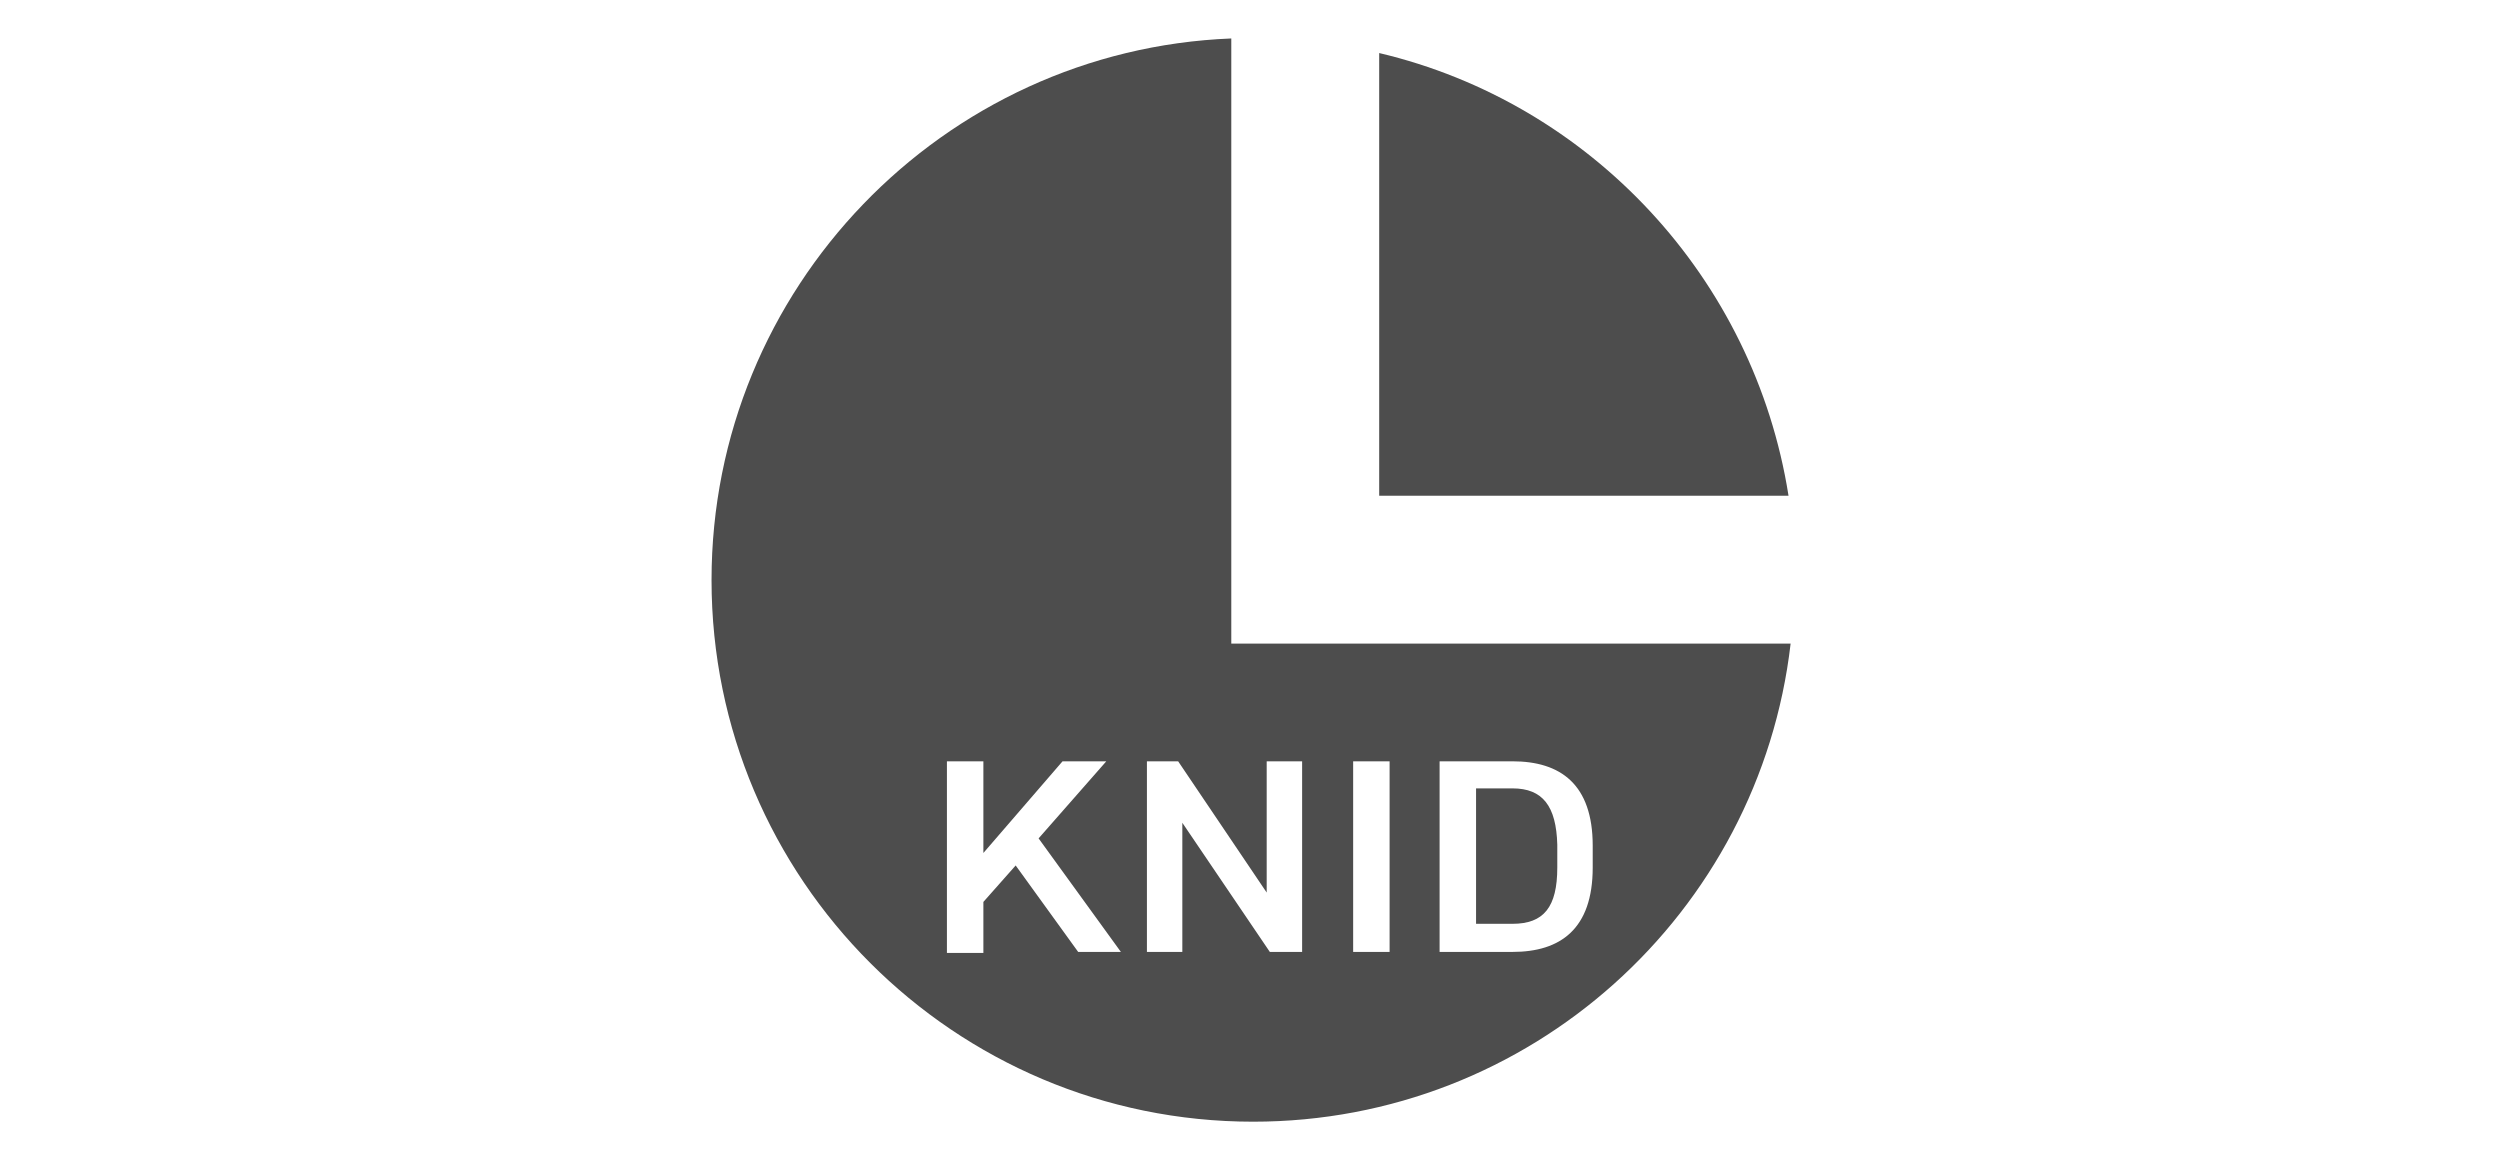 <svg width="130" height="60" viewBox="0 0 130 60" fill="none" xmlns="http://www.w3.org/2000/svg">
<path fill-rule="evenodd" clip-rule="evenodd" d="M71.718 2.758C82.713 5.358 91.216 14.457 93.003 25.777H71.718V2.758Z" fill="#4D4D4D"/>
<path fill-rule="evenodd" clip-rule="evenodd" d="M78.65 40.996H76.755V48.038H78.65C80.275 48.038 80.979 47.171 80.979 45.113V43.921C80.925 41.917 80.221 40.996 78.65 40.996Z" fill="#4D4D4D"/>
<path fill-rule="evenodd" clip-rule="evenodd" d="M64.027 33.468V2C49.024 2.596 37 14.999 37 30.164C37 45.709 49.62 58.328 65.164 58.328C79.571 58.328 91.487 47.496 93.112 33.468H64.027ZM56.065 49.5L52.815 45.004L51.136 46.9V49.554H49.24V39.588H51.136V44.355L55.252 39.588H57.527L54.007 43.596L58.286 49.5H56.065ZM67.71 49.5H66.031L61.481 42.784V49.5H59.64V39.588H61.264L65.868 46.413V39.588H67.71V49.5ZM72.259 49.5H70.364V39.588H72.259V49.5ZM82.821 45.113C82.821 48.308 81.142 49.5 78.65 49.5H74.859V39.588H78.65C81.142 39.588 82.821 40.78 82.821 43.975V45.113Z" fill="#4D4D4D"/>
</svg>
